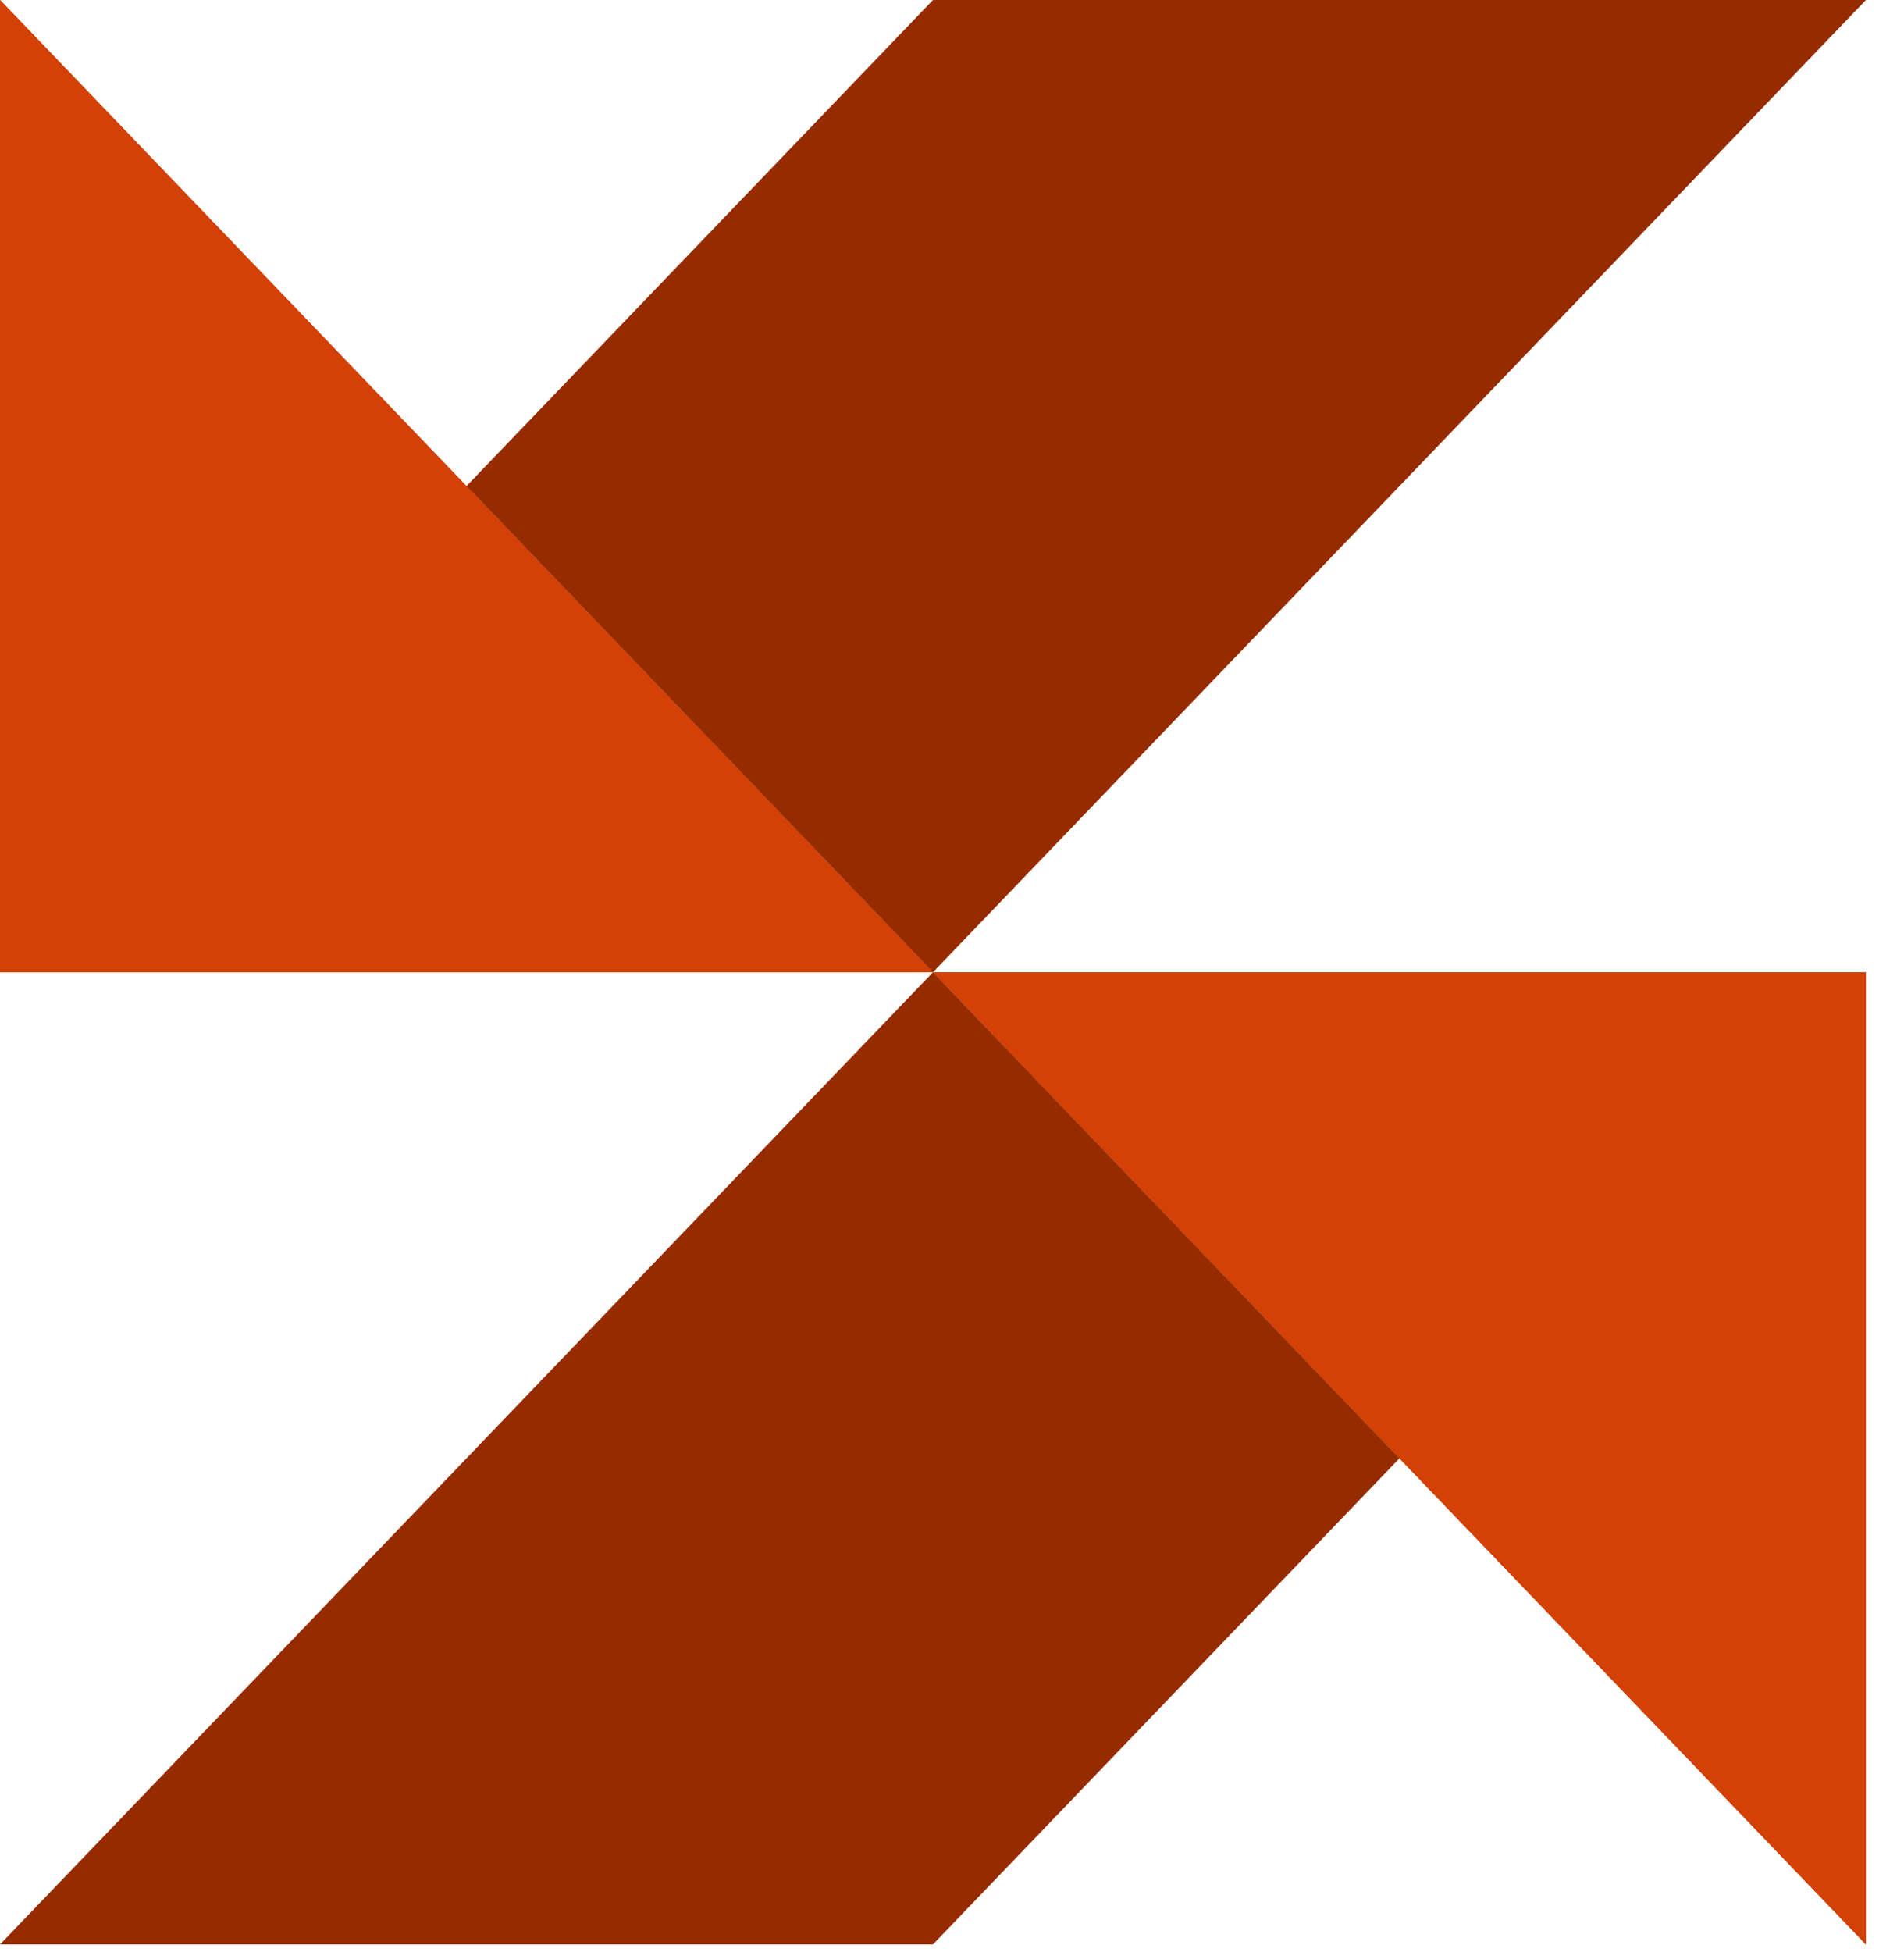 <?xml version="1.0" encoding="UTF-8"?> <svg xmlns="http://www.w3.org/2000/svg" width="40" height="41" viewBox="0 0 40 41" fill="none"><path d="M0 20.417V0L9.8 10.208L19.6 20.417H0Z" fill="#962B00"></path><path d="M39.2 20.417H19.6L29.4 30.625L39.2 40.833V20.417Z" fill="#962B00"></path><path d="M19.6 0H39.2L19.6 20.417L9.8 10.208L19.6 0Z" fill="#962B00"></path><path d="M19.6 40.833H0L19.6 20.417L29.4 30.625L19.6 40.833Z" fill="#962B00"></path><path d="M0 20.417V0L9.8 10.208L19.6 20.417H0Z" fill="#D34106"></path><path d="M39.2 20.417H19.6L29.4 30.625L39.2 40.833V20.417Z" fill="#D34106"></path></svg> 
